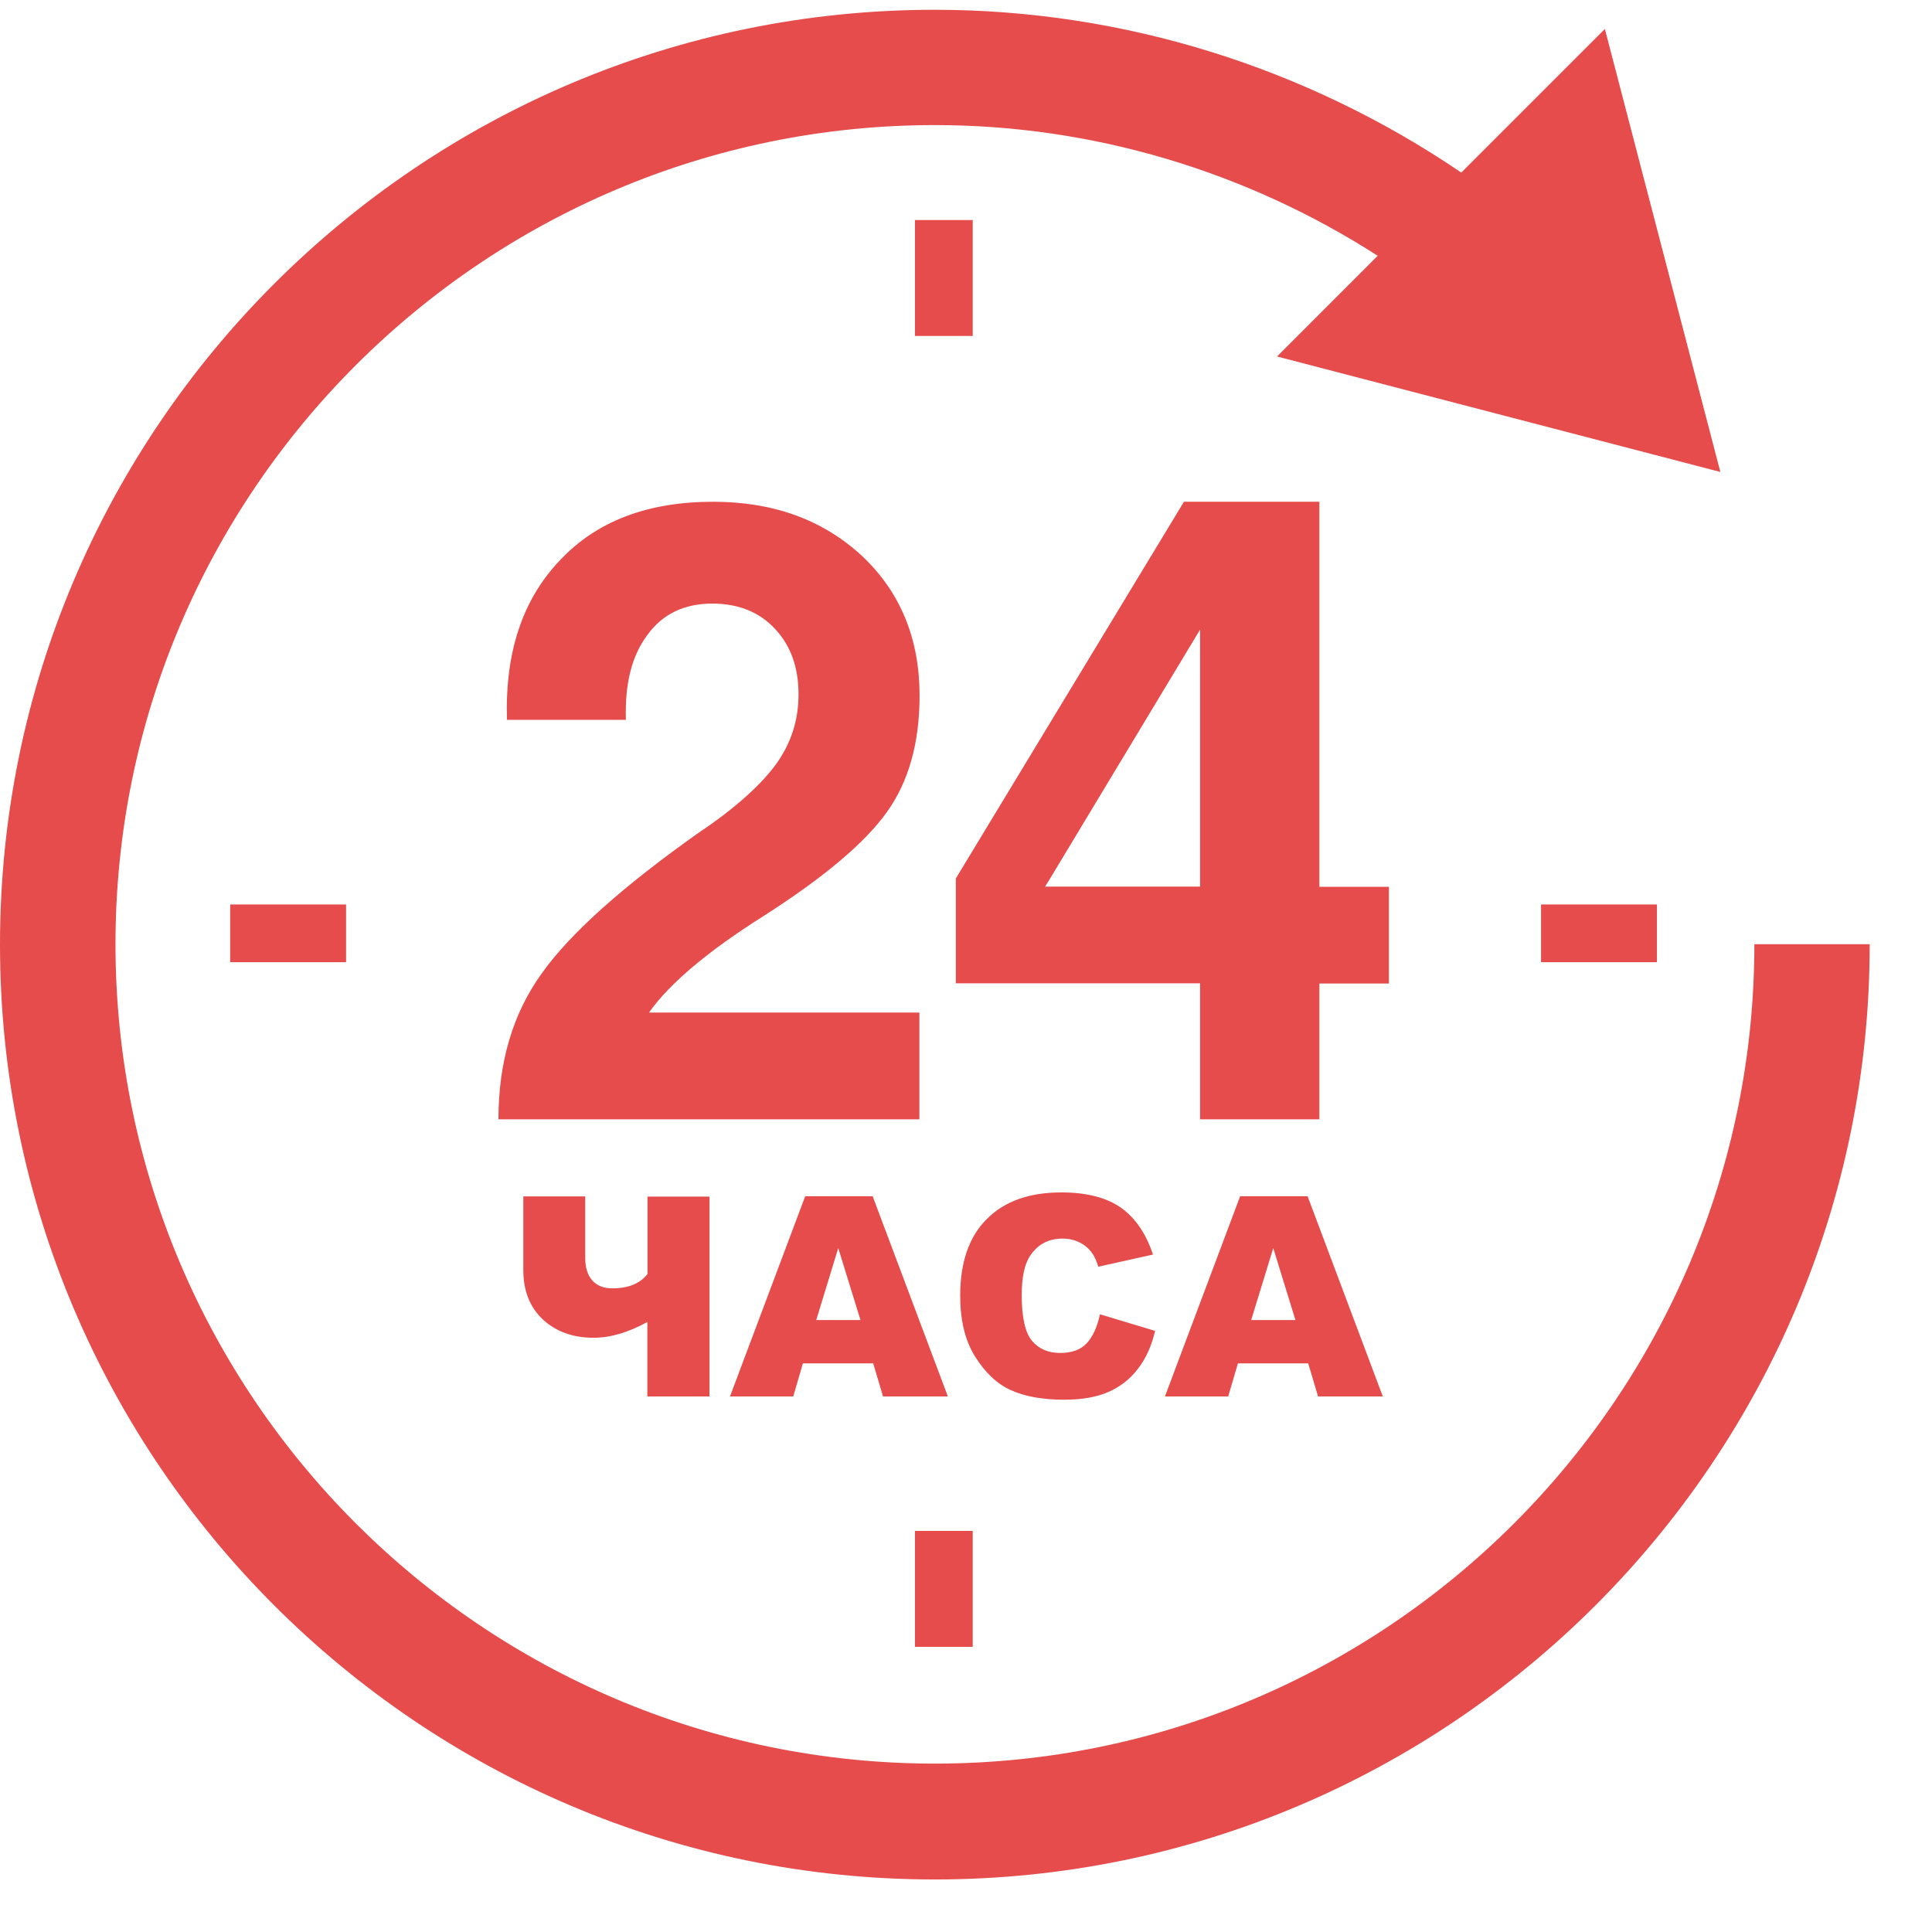 <?xml version="1.0" encoding="UTF-8"?> <svg xmlns="http://www.w3.org/2000/svg" width="31" height="31" viewBox="0 0 31 31" fill="none"> <path fill-rule="evenodd" clip-rule="evenodd" d="M5.553 15.439V14.513H3.694V15.439H5.553ZM26.586 15.439V14.513H24.727V15.439H26.586ZM15.608 24.564H14.681V26.424H15.608V24.564ZM15.608 3.531H14.681V5.391H15.608V3.531ZM19.256 14.229V10.102L16.852 14.092L16.769 14.226H19.256V14.229ZM19.256 17.96V15.778H15.337V14.095L18.997 8.051H21.17V14.229H22.286V15.781H21.17V17.96H19.253H19.256ZM11.268 13.321C10.003 14.211 9.144 14.979 8.686 15.628C8.223 16.274 7.998 17.052 7.998 17.96H14.752V16.247H10.418L10.424 16.232C10.753 15.774 11.362 15.259 12.255 14.696C13.219 14.08 13.877 13.525 14.23 13.031C14.584 12.535 14.755 11.916 14.755 11.16C14.755 10.249 14.447 9.499 13.831 8.92C13.206 8.341 12.411 8.051 11.442 8.051C10.393 8.051 9.57 8.362 8.979 8.996C8.382 9.624 8.101 10.474 8.135 11.55H10.043C10.024 10.971 10.137 10.52 10.39 10.185C10.637 9.846 10.988 9.685 11.429 9.685C11.841 9.685 12.179 9.816 12.432 10.087C12.685 10.355 12.813 10.703 12.813 11.145C12.813 11.547 12.697 11.913 12.466 12.242C12.234 12.568 11.838 12.934 11.271 13.321H11.268ZM30 15.156C30 23.428 23.27 30.157 14.998 30.157C6.73 30.157 0 23.428 0 15.156C0 6.884 6.73 0.157 14.998 0.157C18.022 0.157 20.963 1.081 23.447 2.769L25.751 0.465L27.604 7.573L20.491 5.72L22.106 4.104C19.994 2.748 17.531 2.007 15.002 2.007C7.751 2.007 1.853 7.902 1.853 15.15C1.853 22.401 7.751 28.298 15.002 28.298C22.252 28.298 28.15 22.401 28.15 15.15H30.003L30 15.156ZM11.381 22.407H10.387V21.212C10.082 21.38 9.796 21.465 9.521 21.465C9.195 21.465 8.924 21.367 8.714 21.175C8.504 20.98 8.397 20.715 8.397 20.38V19.197H9.39V20.182C9.39 20.337 9.427 20.459 9.503 20.544C9.579 20.63 9.686 20.672 9.826 20.672C10.085 20.672 10.274 20.593 10.39 20.441V19.2H11.384V22.413L11.381 22.407ZM14.014 21.876H12.883L12.728 22.407H11.713L12.92 19.194H14.002L15.209 22.407H14.169L14.011 21.876H14.014ZM13.807 21.181L13.45 20.026L13.097 21.181H13.804H13.807ZM17.665 21.093L18.534 21.355C18.476 21.599 18.385 21.803 18.257 21.965C18.132 22.129 17.976 22.251 17.787 22.334C17.601 22.416 17.364 22.459 17.077 22.459C16.727 22.459 16.443 22.407 16.221 22.306C15.998 22.206 15.809 22.026 15.648 21.77C15.486 21.514 15.407 21.188 15.407 20.788C15.407 20.258 15.547 19.846 15.831 19.563C16.114 19.276 16.513 19.133 17.031 19.133C17.437 19.133 17.754 19.216 17.985 19.377C18.217 19.542 18.388 19.792 18.5 20.13L17.623 20.325C17.592 20.227 17.559 20.154 17.525 20.109C17.47 20.032 17.403 19.974 17.321 19.935C17.242 19.895 17.15 19.874 17.05 19.874C16.824 19.874 16.654 19.965 16.532 20.145C16.44 20.279 16.394 20.49 16.394 20.779C16.394 21.136 16.449 21.38 16.556 21.511C16.666 21.642 16.815 21.709 17.01 21.709C17.199 21.709 17.342 21.657 17.44 21.55C17.537 21.444 17.607 21.288 17.65 21.087L17.665 21.093ZM20.994 21.876H19.863L19.707 22.407H18.692L19.899 19.194H20.981L22.188 22.407H21.149L20.991 21.876H20.994ZM20.786 21.181L20.43 20.026L20.076 21.181H20.783H20.786Z" fill="#E54C4B"></path> </svg> 